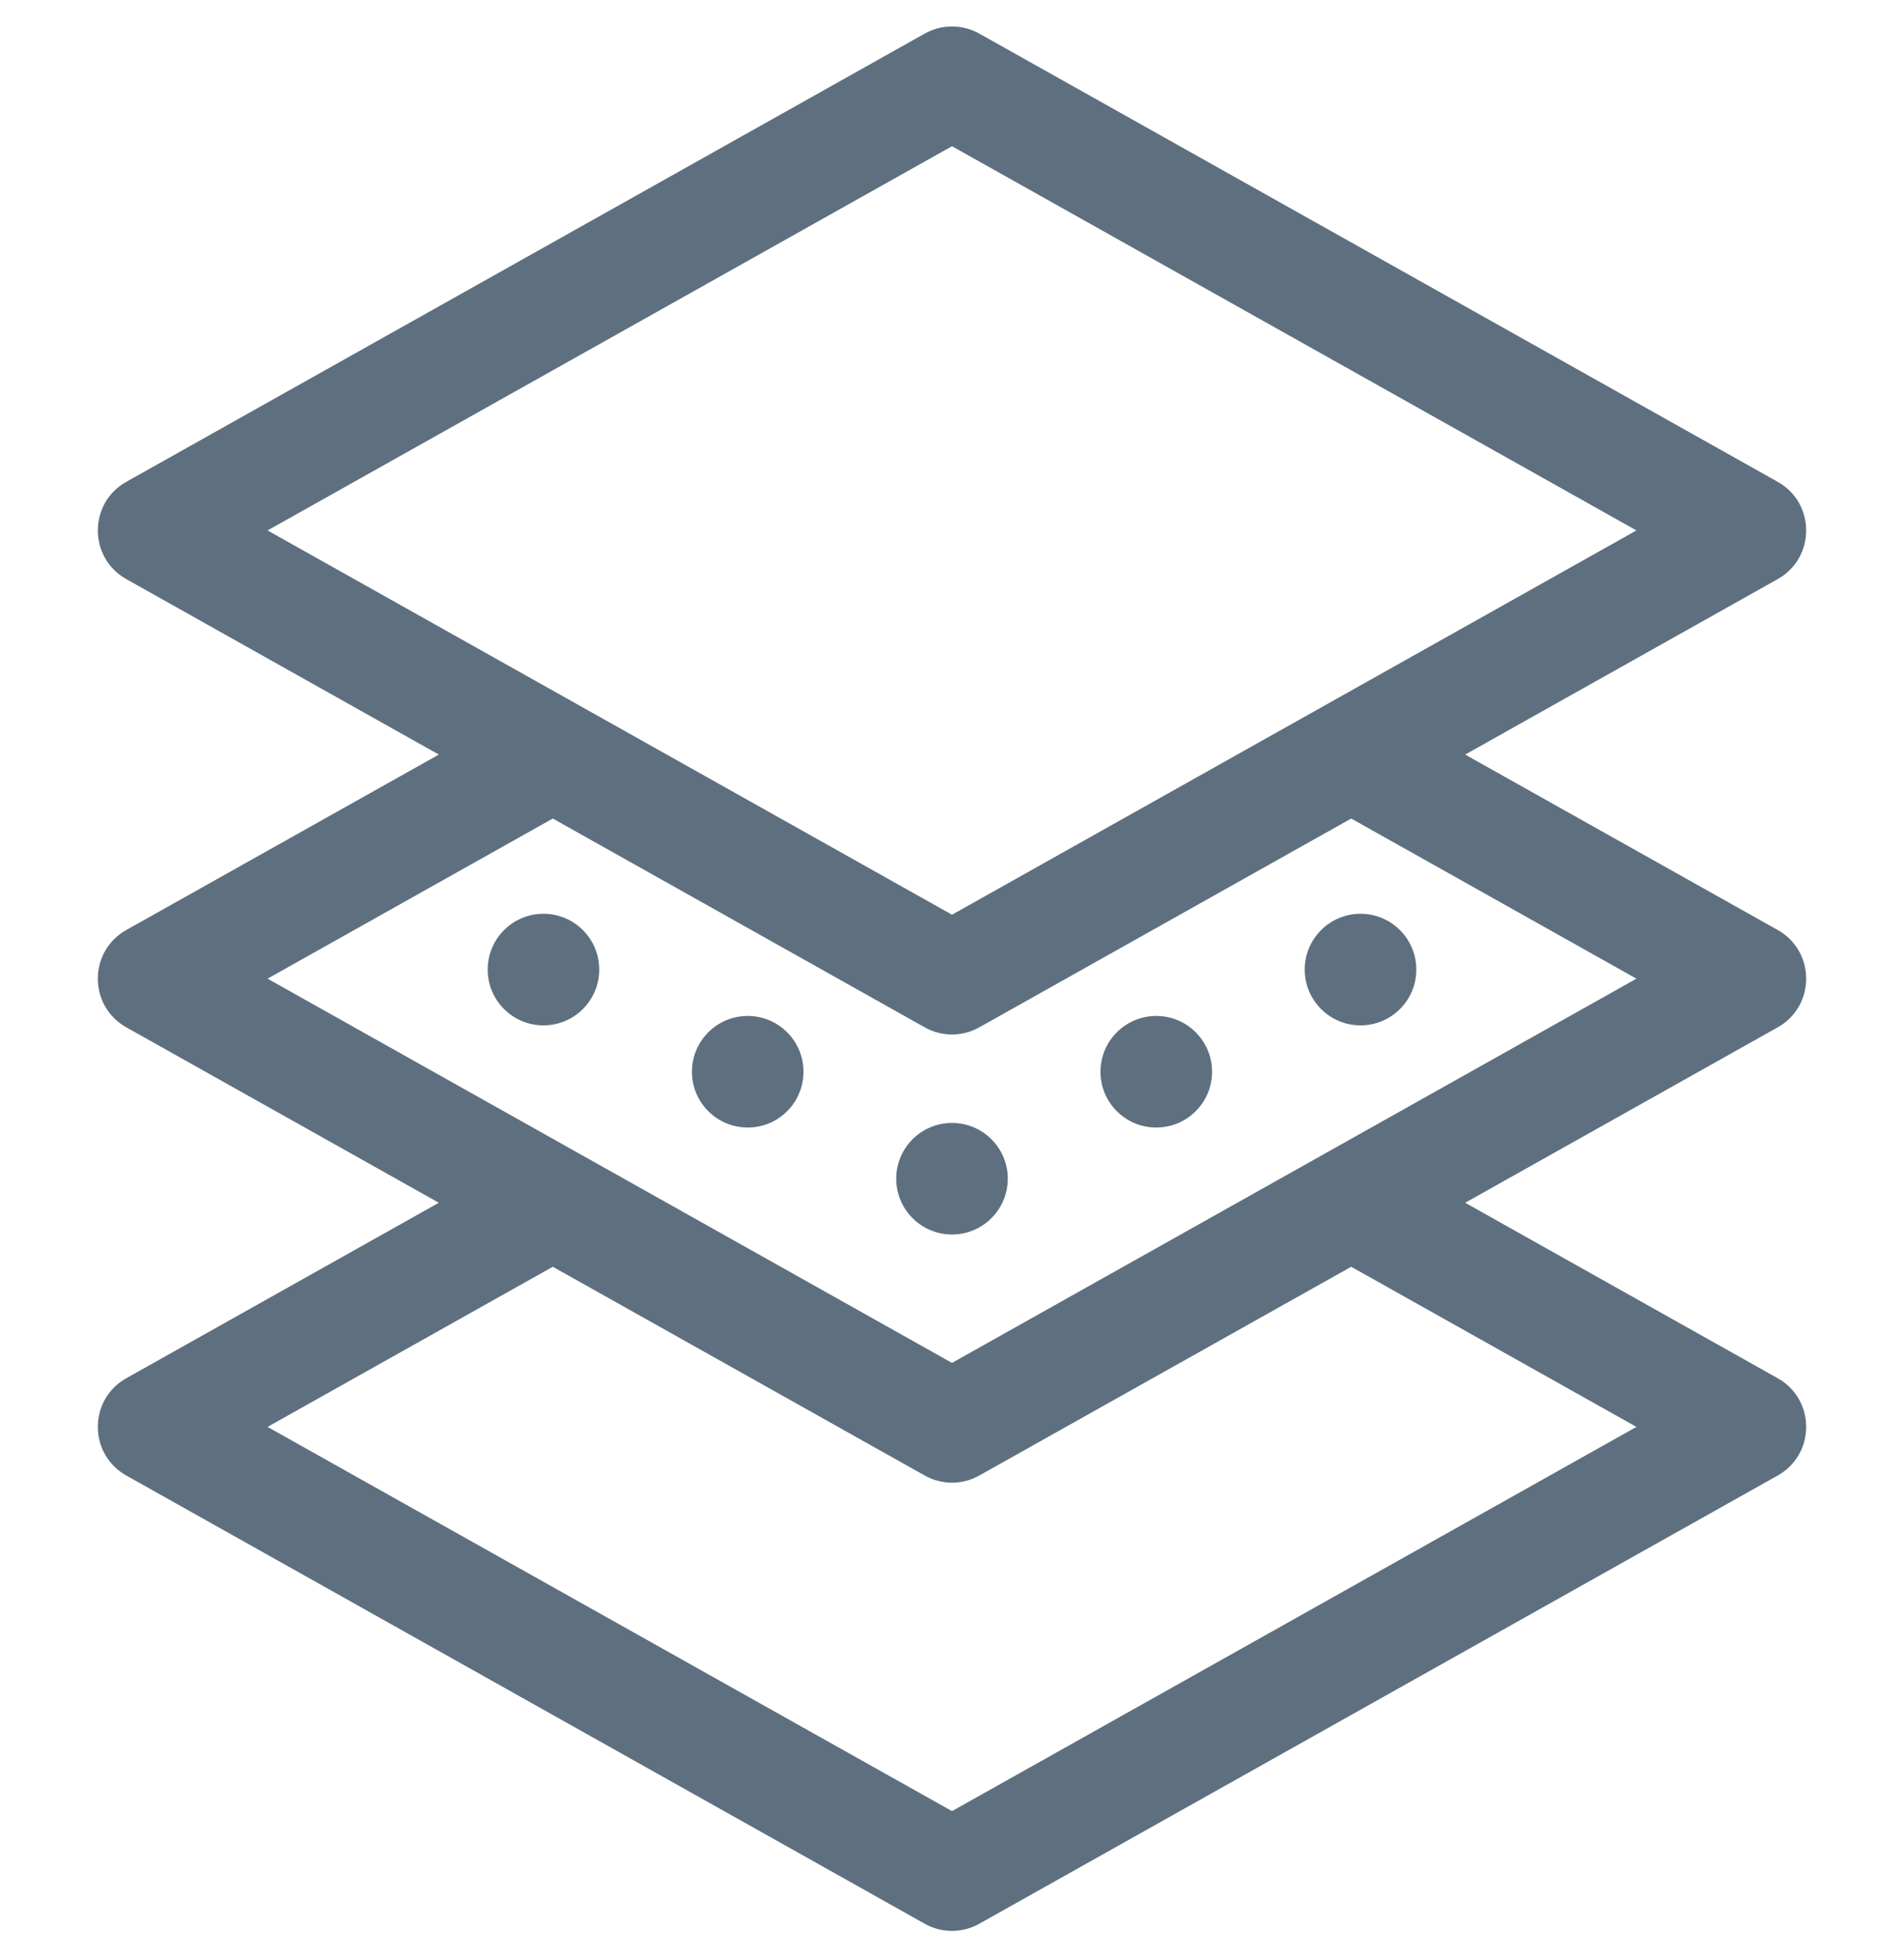 <svg width="36" height="37" viewBox="0 0 36 37" fill="none" xmlns="http://www.w3.org/2000/svg">
<g clip-path="url(#clip0_168_6906)">
<path d="M33.612 26.053L27.703 22.736L33.612 19.42C34.33 19.017 34.329 17.982 33.612 17.58L27.703 14.264L33.612 10.947C34.33 10.544 34.329 9.51 33.612 9.108L18.516 0.635C18.195 0.455 17.804 0.455 17.484 0.635L2.388 9.108C1.67 9.51 1.671 10.545 2.388 10.947L8.297 14.264L2.388 17.58C1.67 17.983 1.671 19.018 2.388 19.42L8.297 22.736L2.388 26.053C1.67 26.456 1.671 27.49 2.388 27.892L17.484 36.365C17.804 36.545 18.195 36.545 18.516 36.365L33.612 27.892C34.33 27.49 34.329 26.455 33.612 26.053ZM18 2.764L30.941 10.027L18 17.291L5.059 10.027L18 2.764ZM10.452 15.473L17.484 19.42C17.804 19.6 18.195 19.6 18.516 19.42L25.548 15.473L30.941 18.5L18 25.763L5.059 18.5L10.452 15.473ZM18 34.236L5.059 26.973L10.452 23.946L17.484 27.892C17.804 28.072 18.195 28.072 18.516 27.892L25.548 23.946L30.941 26.973L18 34.236Z" fill="#5E707F"/>
<path d="M18 23.336C18.582 23.336 19.055 22.864 19.055 22.281C19.055 21.699 18.582 21.227 18 21.227C17.418 21.227 16.945 21.699 16.945 22.281C16.945 22.864 17.418 23.336 18 23.336Z" fill="#5E707F"/>
<path d="M14.138 21.314C14.72 21.314 15.192 20.842 15.192 20.26C15.192 19.677 14.72 19.205 14.138 19.205C13.555 19.205 13.083 19.677 13.083 20.26C13.083 20.842 13.555 21.314 14.138 21.314Z" fill="#5E707F"/>
<path d="M10.276 19.383C10.858 19.383 11.33 18.911 11.33 18.328C11.33 17.746 10.858 17.273 10.276 17.273C9.693 17.273 9.221 17.746 9.221 18.328C9.221 18.911 9.693 19.383 10.276 19.383Z" fill="#5E707F"/>
<path d="M21.862 21.314C22.445 21.314 22.917 20.842 22.917 20.26C22.917 19.677 22.445 19.205 21.862 19.205C21.28 19.205 20.807 19.677 20.807 20.26C20.807 20.842 21.28 21.314 21.862 21.314Z" fill="#5E707F"/>
<path d="M25.724 19.383C26.307 19.383 26.779 18.911 26.779 18.328C26.779 17.746 26.307 17.273 25.724 17.273C25.142 17.273 24.669 17.746 24.669 18.328C24.669 18.911 25.142 19.383 25.724 19.383Z" fill="#5E707F"/>
</g>
<defs>
<clipPath id="clip0_168_6906">
<rect width="36" height="36" fill="white" transform="translate(0 0.5)"/>
</clipPath>
</defs>
</svg>

